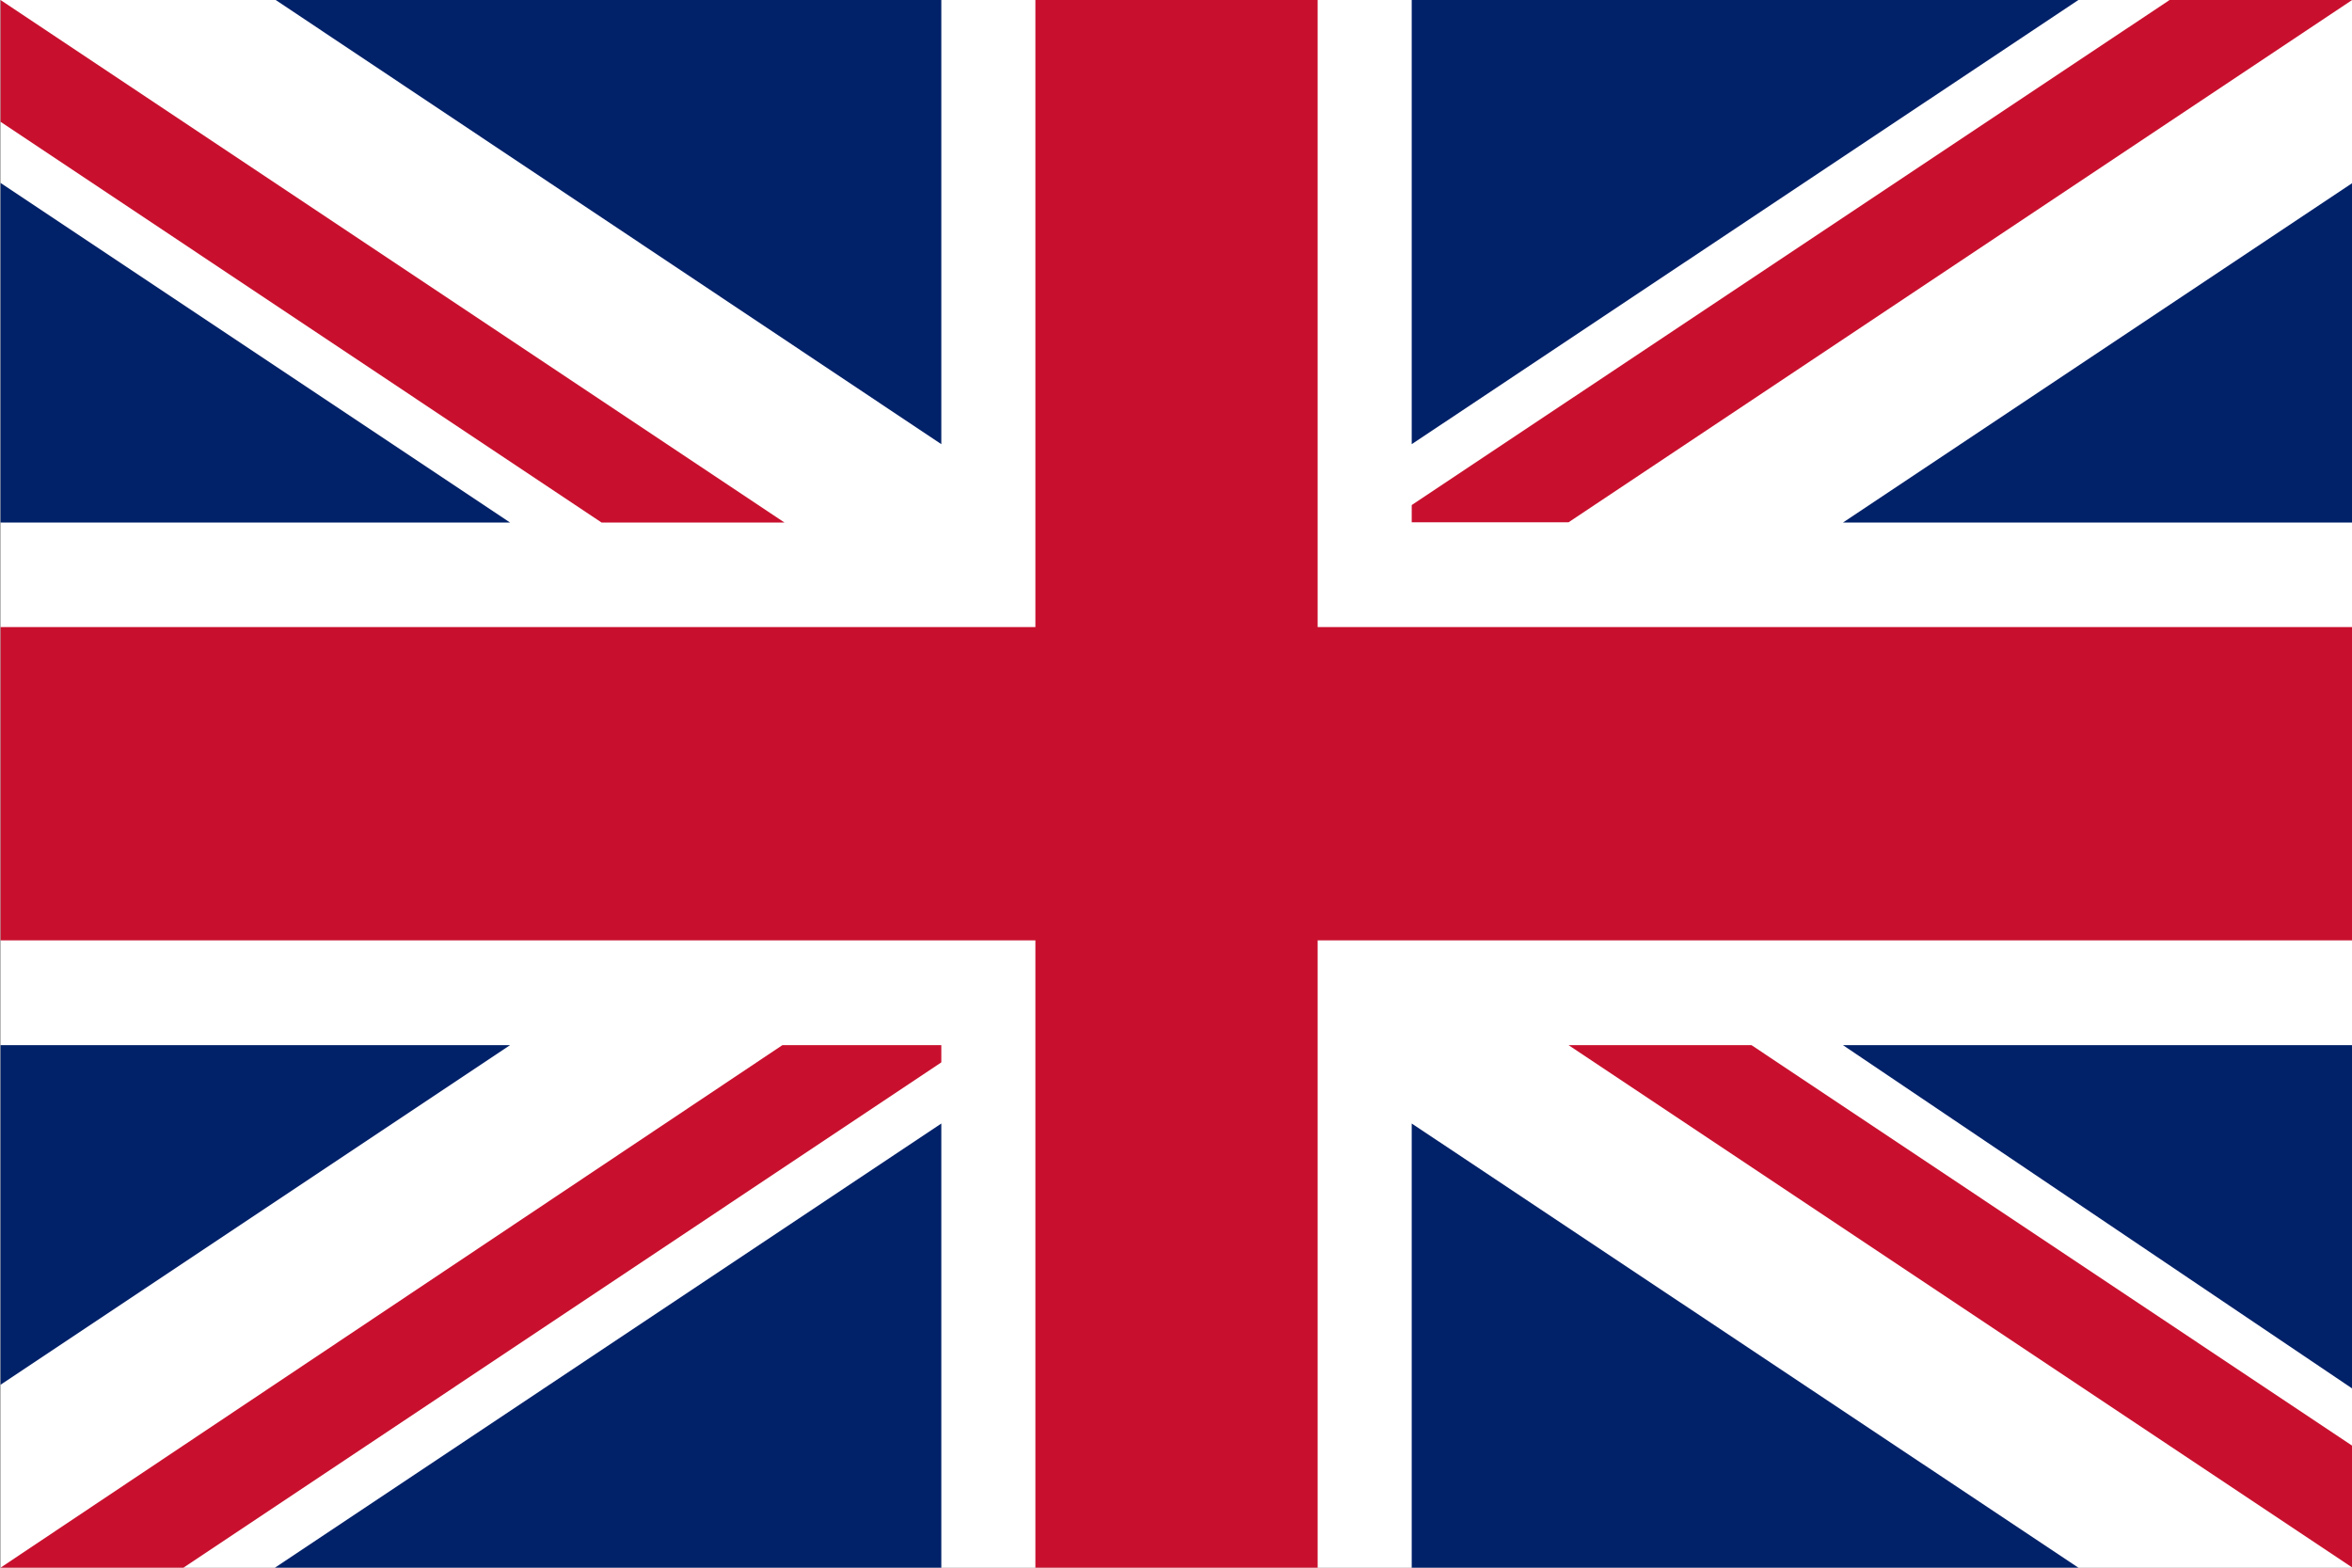 <?xml version="1.0" encoding="UTF-8"?>
<!-- Generator: Adobe Illustrator 19.0.0, SVG Export Plug-In . SVG Version: 6.00 Build 0)  -->
<svg version="1.1" id="Livello_1" xmlns="http://www.w3.org/2000/svg" xmlns:xlink="http://www.w3.org/1999/xlink" x="0px" y="0px" viewBox="50.3 151 900 600" style="enable-background:new 50.3 151 900 600;" xml:space="preserve"><rect x="50.3" y="151" width="900" height="600" fill="#808080" stroke="none"/><script xmlns=""/>
<style type="text/css">
	.st0{fill:#FFFFFF;}
	.st1{fill:#C8102E;}
	.st2{fill:#012169;}
</style>
<script xmlns=""/>
<g>
	<rect x="50.5" y="151" class="st0" width="900" height="600"/>
	<path class="st1" d="M50.5,151v46.6l230,153.4l70,0L50.5,151z M446.5,151v240h-396v119.9h396V751h108V510.9h396V391h-396V151H446.5   z M880.5,151l-290,193.3v6.6h60l300-200L880.5,151z M349.7,551L50.5,751h70l290-193.4V551L349.7,551z M650.5,551l300,200v-46.6   L720.5,551H650.5z"/>
	<path class="st2" d="M155.8,151l254.7,170V151H155.8z M590.5,151v170l255.1-170H590.5z M50.5,221v130l195,0L50.5,221z M950.5,221   l-195,130h195V221z M50.5,551v130l195-130H50.5z M755.5,551l195,131.5V551H755.5z M590.5,581v170h255.1L590.5,581z M410.5,581   l-255,170h255V581z"/>
</g>
</svg>